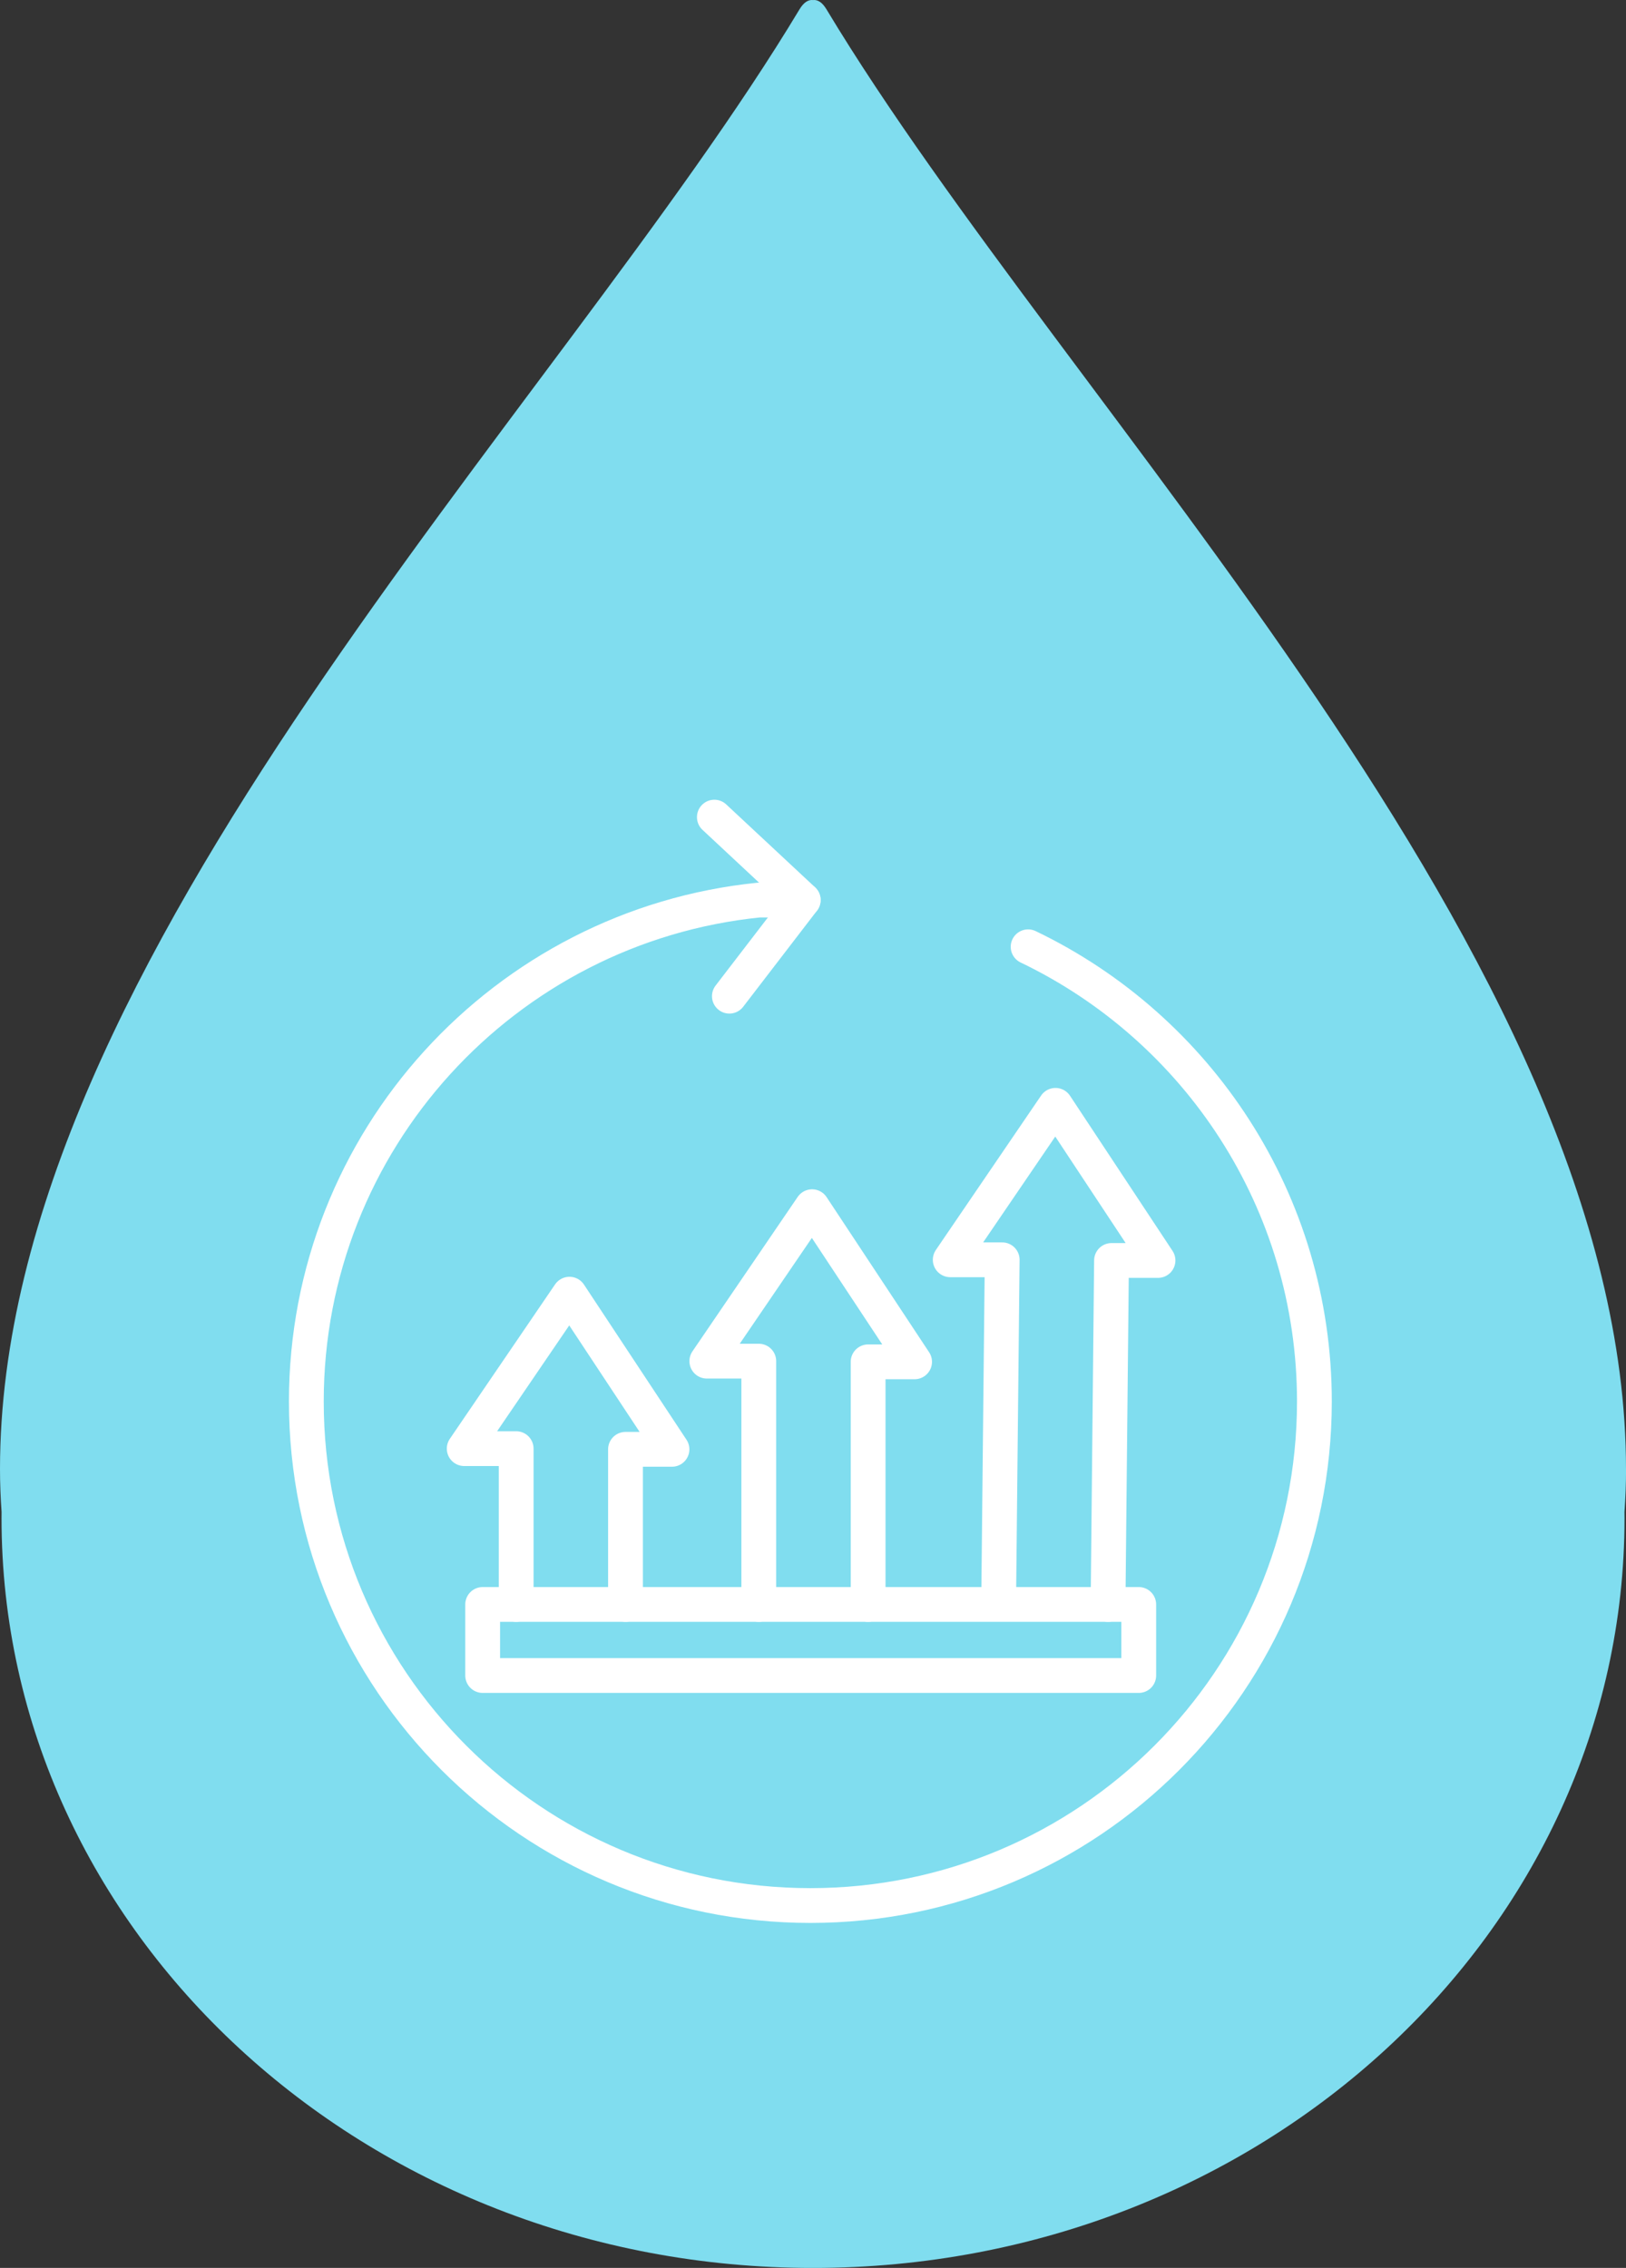 <svg xmlns="http://www.w3.org/2000/svg" id="Layer_2" data-name="Layer 2" viewBox="0 0 617.78 861.65"><rect x="0" y="0" width="617.78" height="861.65" fill="#333333" stroke="none"/><defs><style>      .cls-1 {        fill: none;        stroke: #fff;        stroke-linecap: round;        stroke-linejoin: round;        stroke-width: 13.22px;      }      .cls-2 {        fill: #80ddef;        stroke-width: 0px;      }    </style></defs><g id="Layer_1-2" data-name="Layer 1"><g><path class="cls-2" d="M617.78,558.11c0-193.78-211.94-401.82-303.77-554.57-1.58-2.63-3.3-3.72-5.12-3.52-1.82-.2-3.53.89-5.12,3.52C211.93,156.29,0,364.33,0,558.11c0,5.49.22,10.95.6,16.37-.01.77-.02,1.54-.02,2.31,0,157.32,138.04,284.87,308.32,284.87s308.32-127.54,308.32-284.87c0-.77-.02-1.54-.02-2.31.38-5.41.6-10.87.6-16.37"></path><g><rect class="cls-1" x="183.38" y="609.58" width="249.27" height="27"></rect><path class="cls-1" d="M390.62,359.71c64.34,30.87,108.77,96.62,108.77,172.76,0,105.76-85.74,191.5-191.5,191.5s-191.5-85.74-191.5-191.5c0-99.15,75.36-180.7,171.92-190.51h16.85"></path><polyline class="cls-1" points="277.12 378.48 305.17 341.95 271.41 310.45"></polyline><polyline class="cls-1" points="196.11 609.58 196.11 550.38 176.37 550.38 216.36 491.7 255.31 550.64 237.65 550.64 237.65 609.58"></polyline><polyline class="cls-1" points="288.29 609.58 288.29 517.14 268.55 517.14 308.54 458.46 347.49 517.4 329.83 517.4 329.83 609.58"></polyline><polyline class="cls-1" points="379.45 606.25 380.77 478.63 361.03 478.63 401.02 419.95 439.97 478.89 422.31 478.89 420.99 609.58"></polyline></g></g></g></svg>